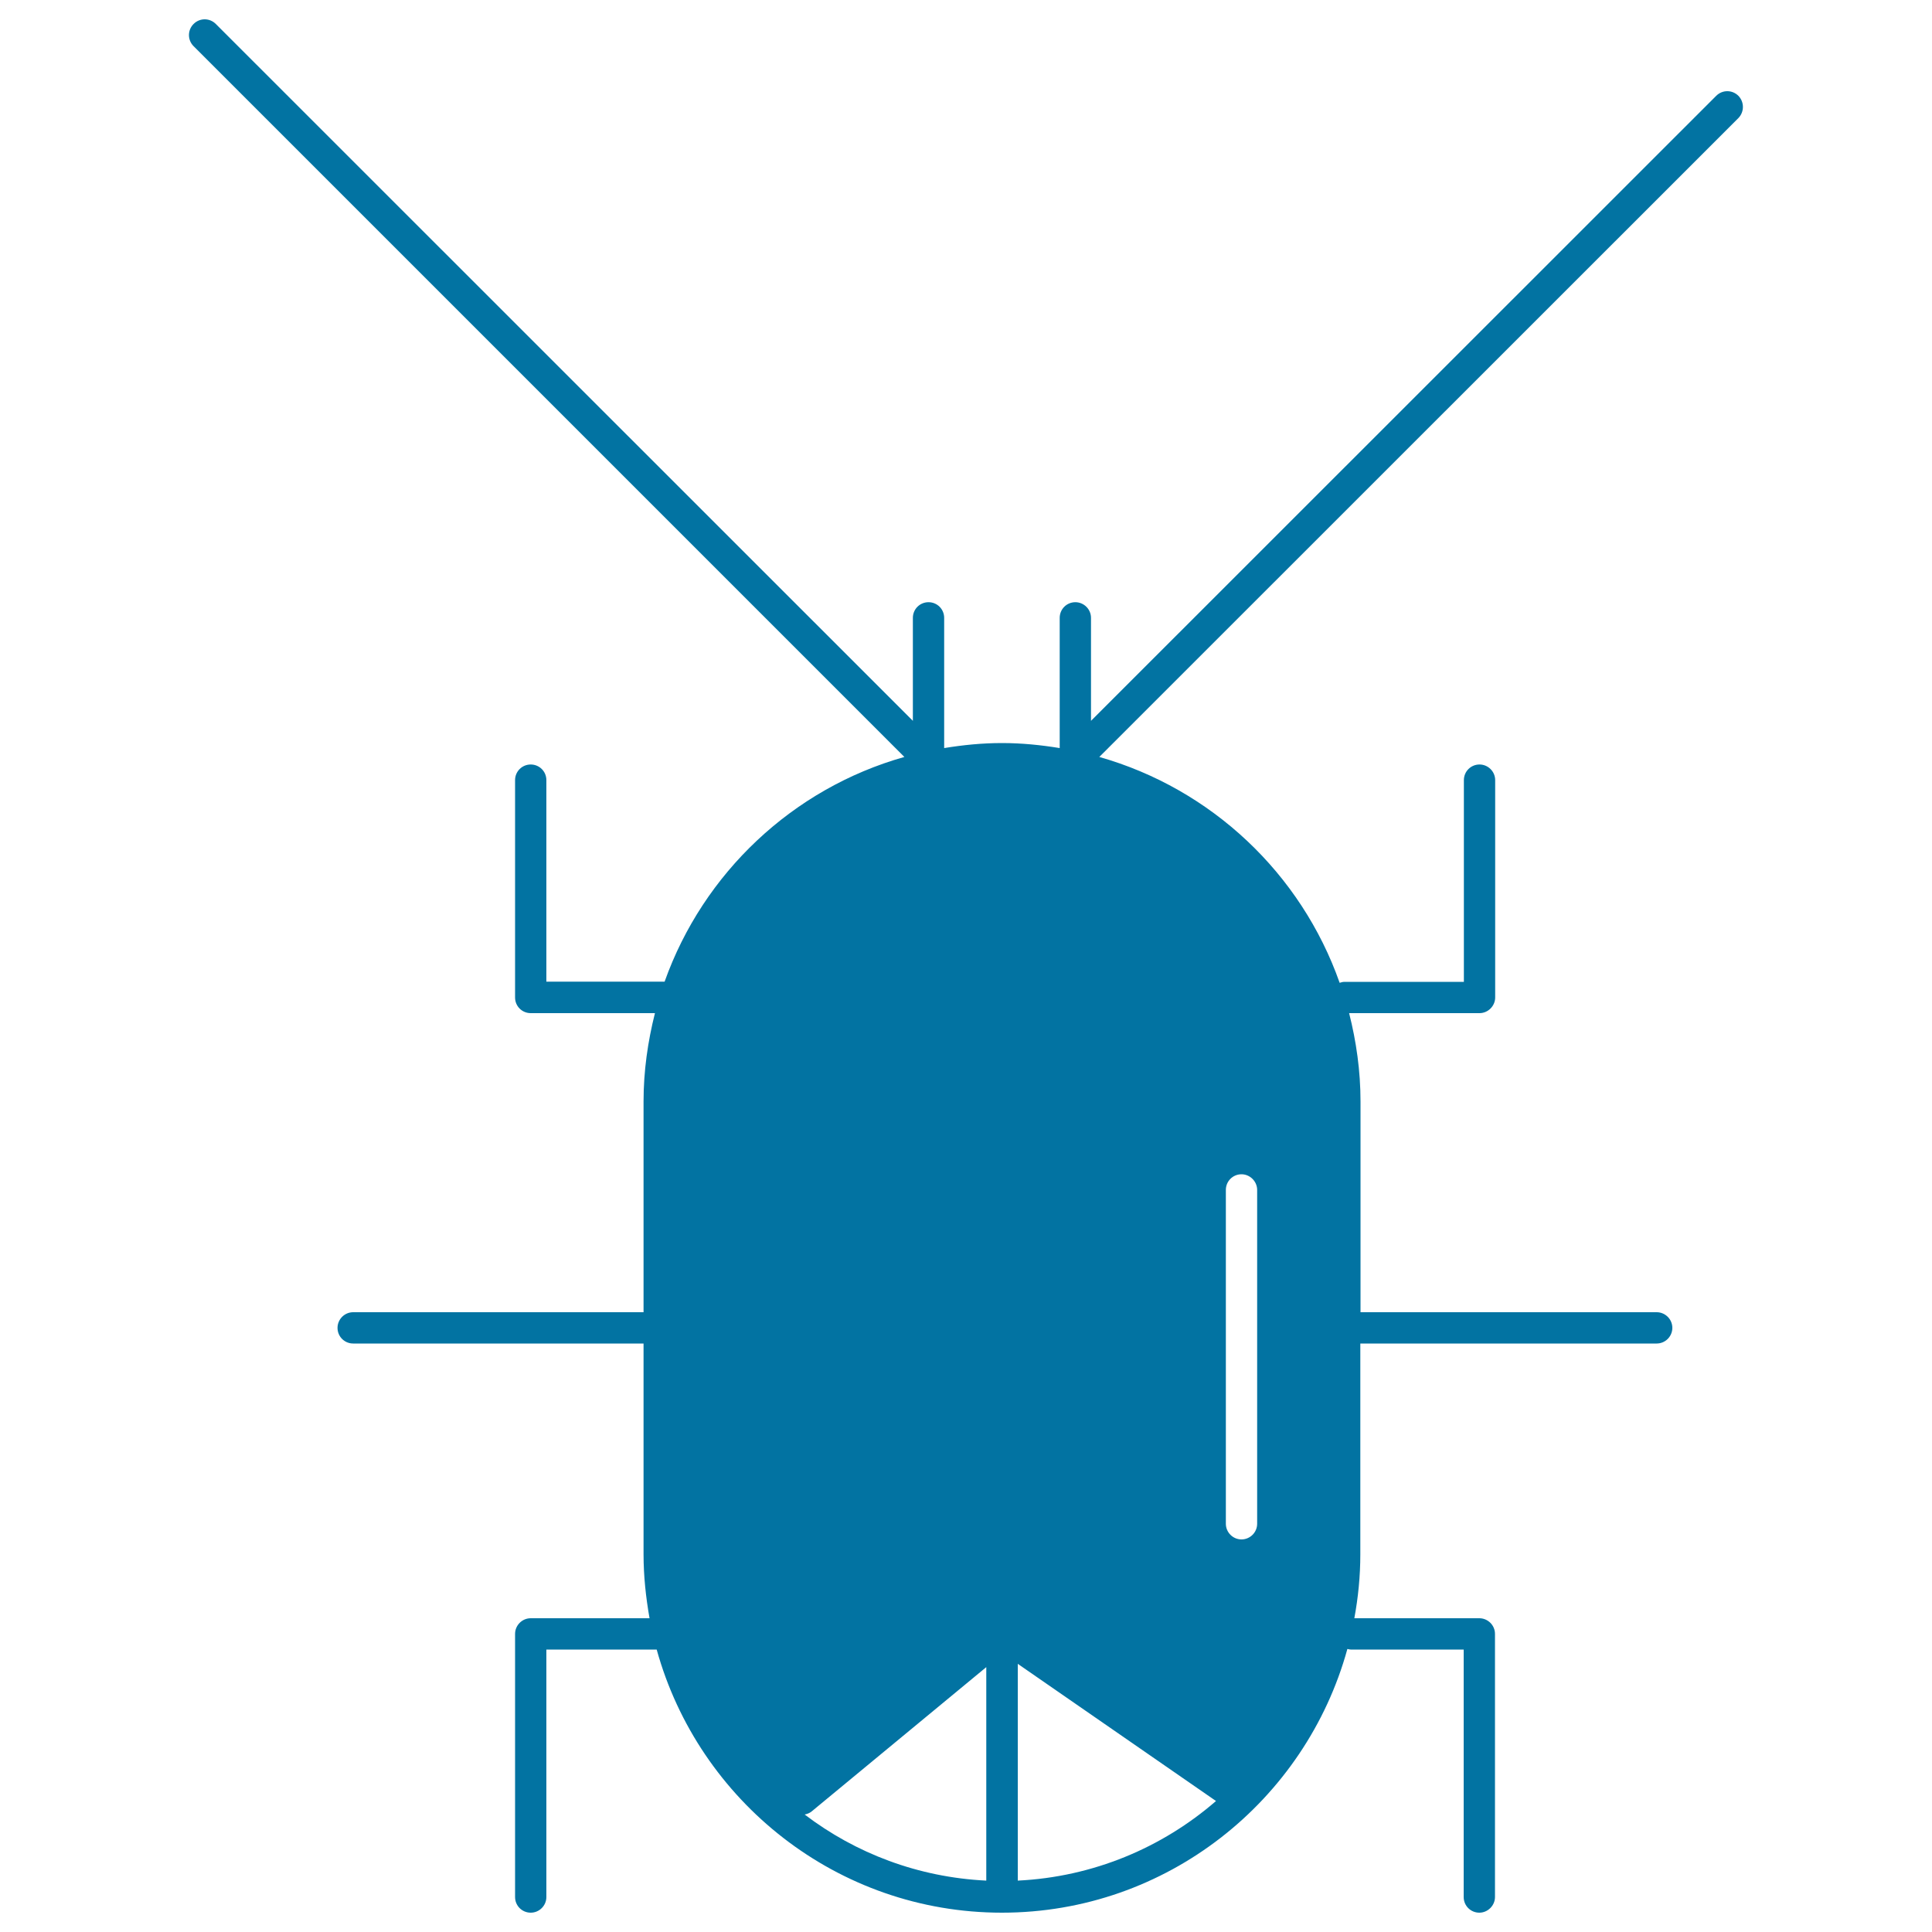 <svg xmlns="http://www.w3.org/2000/svg" viewBox="0 0 1000 1000" style="fill:#0273a2">
<title>Cockroach Animal SVG icon</title>
<g><g><path d="M899.8,49.6c-3.2-3.2-8.3-3.2-11.5,0L564.7,373.1v-53.3c0-4.5-3.7-8.1-8.1-8.1c-4.5,0-8.1,3.6-8.1,8.1v67.4c-9.8-1.6-19.7-2.6-29.9-2.6c-10.2,0-20.1,1-29.9,2.6v-67.4c0-4.5-3.6-8.1-8.1-8.1c-4.5,0-8.1,3.6-8.1,8.1v53.3L111.7,12.4c-3.2-3.2-8.3-3.2-11.5,0c-3.2,3.2-3.2,8.3,0,11.5l367.9,367.9C410.3,408.1,364,451.9,344,508.1h-61.2V403.8c0-4.5-3.6-8.1-8.1-8.1c-4.5,0-8.1,3.6-8.1,8.1v112.5c0,4.5,3.6,8.1,8.1,8.1H339c-3.7,14.7-5.9,29.9-5.9,45.7v109.1H182.8c-4.5,0-8.1,3.7-8.1,8.1c0,4.5,3.6,8.1,8.1,8.1h150.3v109.1c0,11.3,1.2,22.3,3.1,33.1h-61.5c-4.5,0-8.1,3.7-8.1,8.1v136.2c0,4.5,3.6,8.1,8.1,8.1c4.5,0,8.1-3.7,8.1-8.1V853.8h57.1C361.6,932.2,433.4,990,518.6,990c85.3,0,157.2-58,178.8-136.5c0.6,0.1,1.1,0.3,1.8,0.3h58.4v128.1c0,4.5,3.6,8.1,8.1,8.1c4.4,0,8.1-3.7,8.1-8.1V845.7c0-4.5-3.7-8.1-8.1-8.1H701c2-10.8,3.1-21.8,3.1-33.1V695.4h153.4c4.5,0,8.1-3.7,8.1-8.1c0-4.5-3.7-8.1-8.1-8.1H704.2V570.1c0-15.8-2.2-31.1-5.9-45.7h67.5c4.4,0,8.1-3.7,8.1-8.1V403.8c0-4.5-3.7-8.1-8.1-8.1c-4.5,0-8.1,3.6-8.1,8.1v104.4H696c-0.9,0-1.7,0.2-2.6,0.5c-19.9-56.5-66.3-100.4-124.4-116.9L899.8,61.1C902.9,57.9,902.9,52.8,899.8,49.6z M510.5,973.4c-35.2-1.7-67.6-14.1-94-34.2c1.3-0.3,2.5-0.7,3.6-1.6l90.4-74.7L510.5,973.4L510.5,973.4z M526.8,973.4V861.2l102.6,71C601.6,956.3,565.9,971.5,526.8,973.4z M650.7,788.7c0,4.5-3.7,8.1-8.1,8.1c-4.5,0-8.1-3.7-8.1-8.1V615.9c0-4.5,3.6-8.1,8.1-8.1c4.4,0,8.1,3.7,8.1,8.1V788.7z"/></g></g>
</svg>